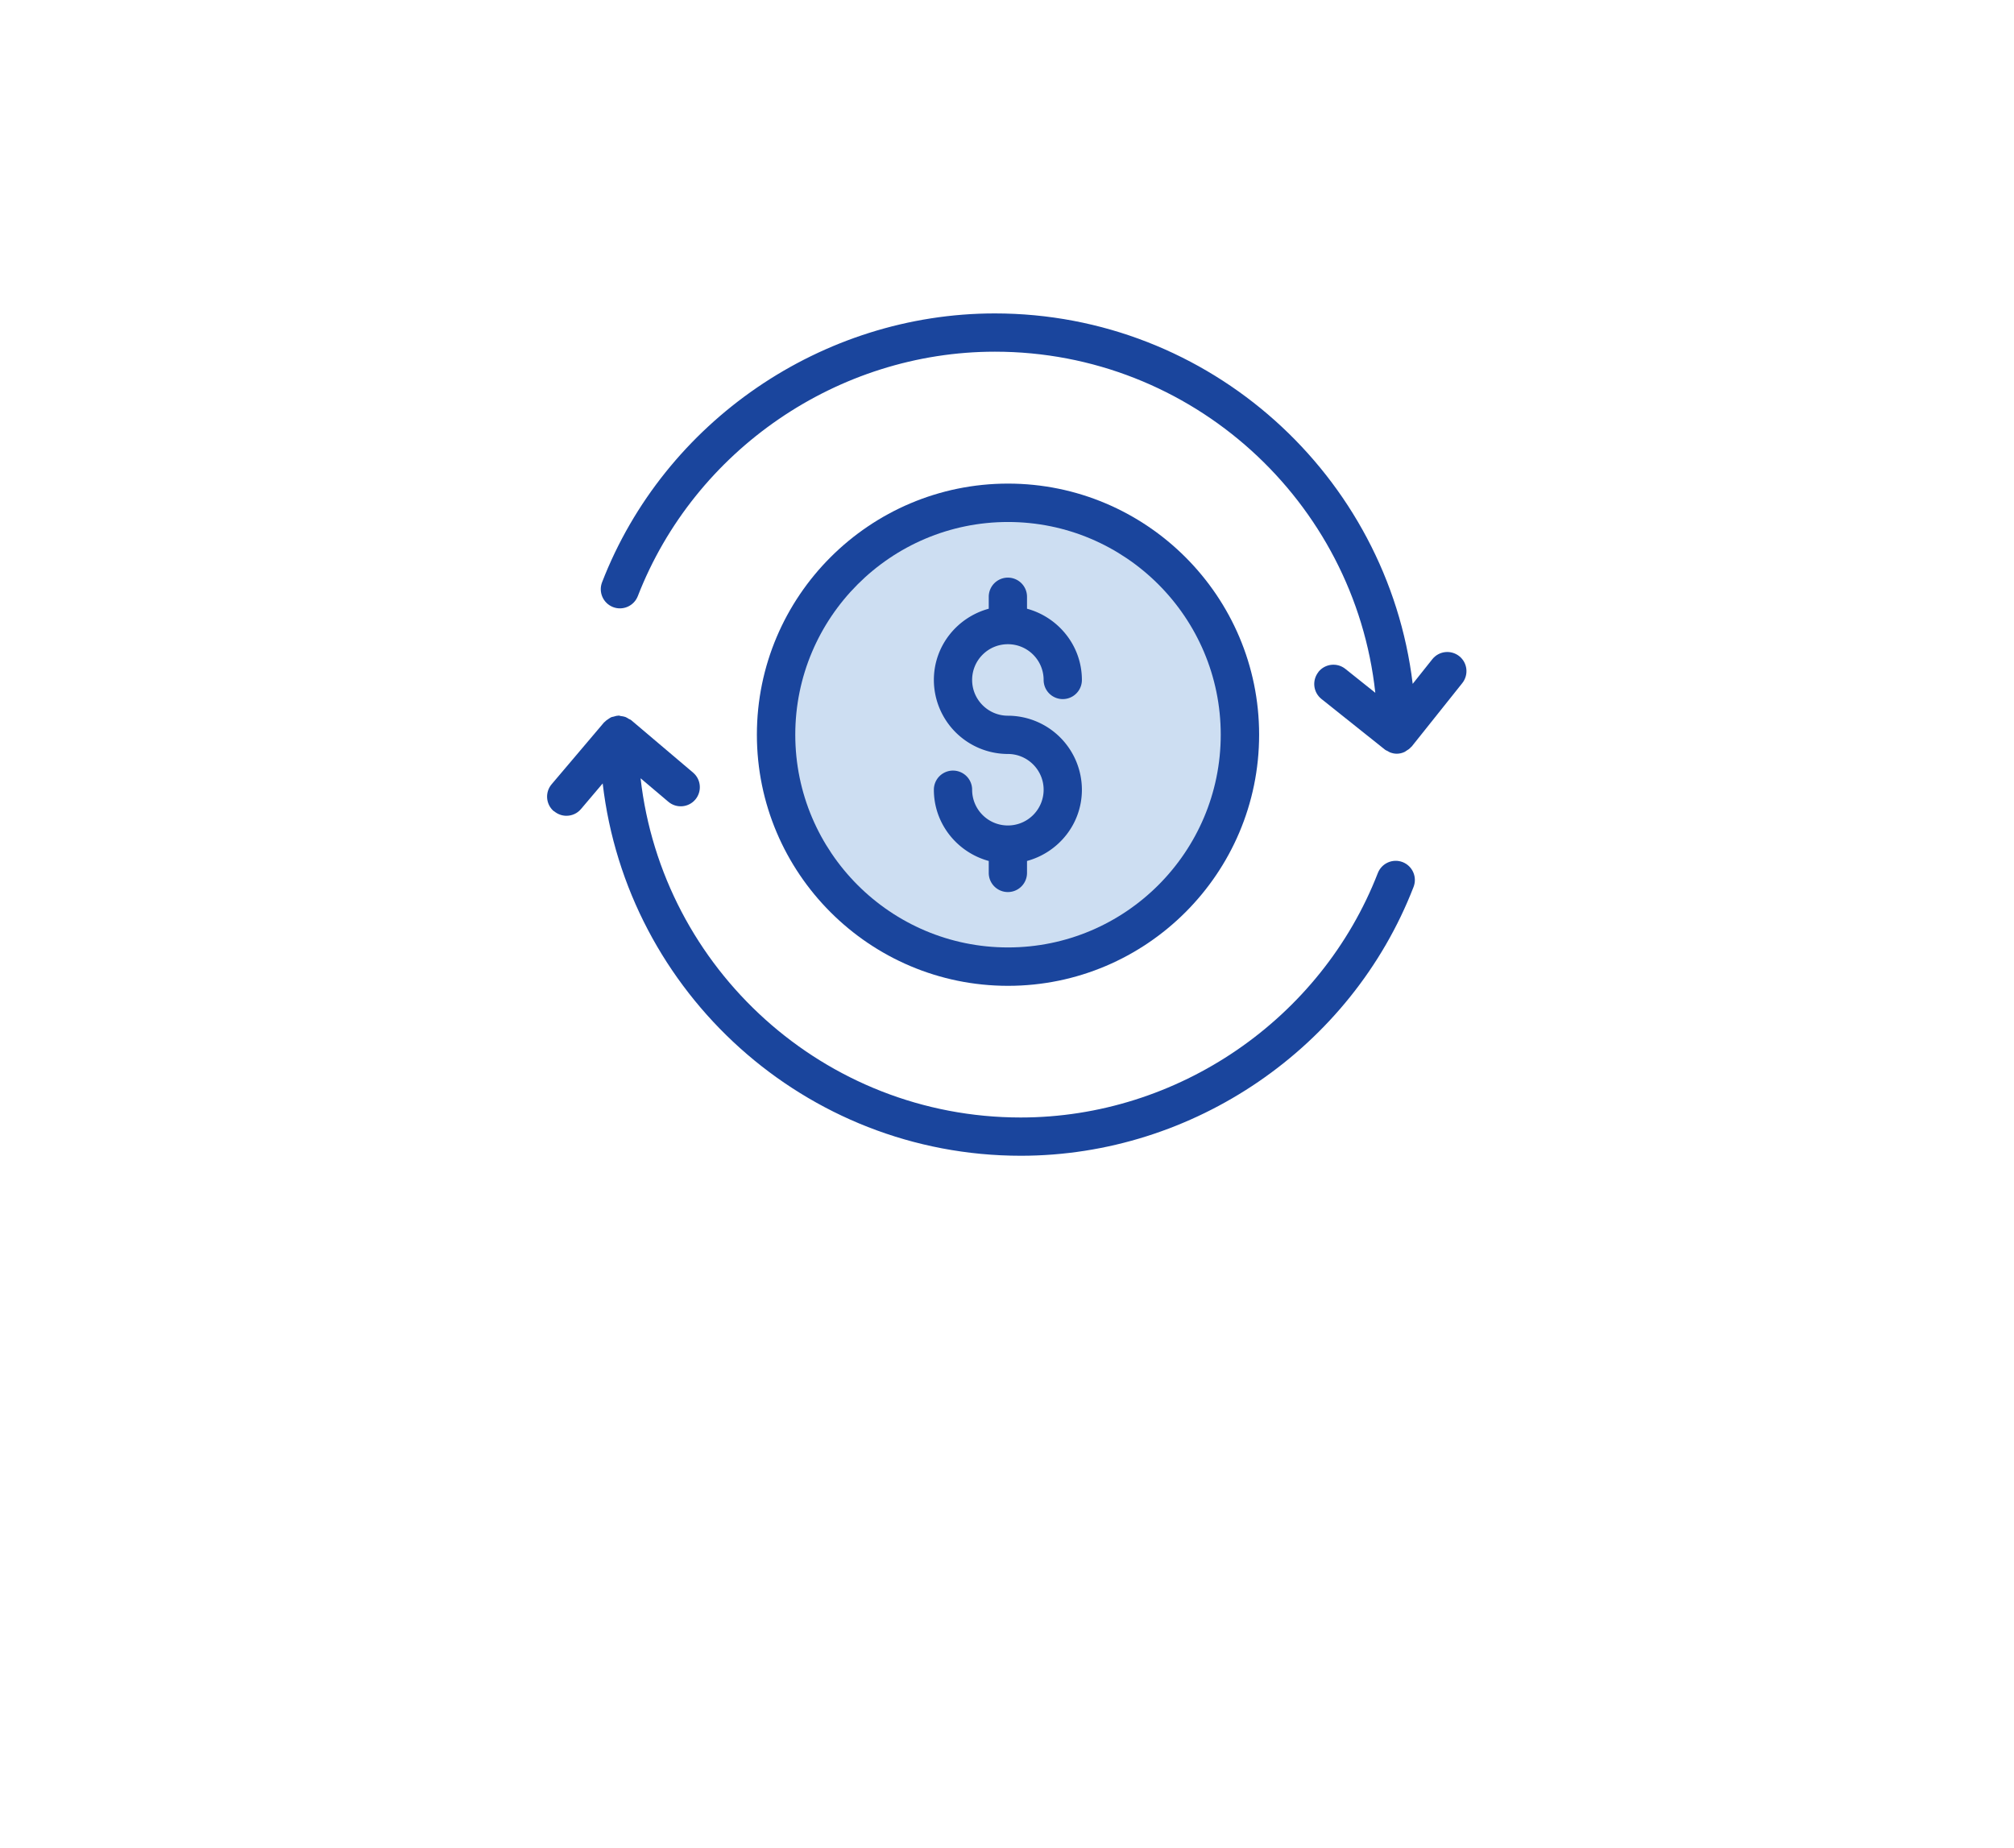 <svg id="Layer_1" xmlns="http://www.w3.org/2000/svg" viewBox="0 0 160 146.82"><defs><style>.cls-2{fill:#1a459d}</style></defs><g id="Page-2"><g id="Current-Accounts"><g id="Card-Copy-12"><g id="Group-4"><path id="Path" class="cls-2" d="M104.74 53.39c-.52.66-.42 1.61.24 2.14l5.04 4.02c.07.06.15.08.22.12.06.03.11.07.18.1.18.07.36.11.54.11.22 0 .43-.05.62-.14.05-.02.09-.06.14-.09.14-.08.27-.17.37-.29.02-.02.04-.03.06-.05l4.02-5.04c.52-.66.42-1.61-.24-2.14-.66-.52-1.61-.42-2.14.24l-1.56 1.96c-2-16.55-16.12-29.43-33.2-29.43-13.71 0-26.25 8.58-31.2 21.36-.3.78.08 1.66.87 1.97.78.3 1.66-.08 1.97-.87 4.51-11.61 15.9-19.42 28.37-19.42 15.65 0 28.57 11.88 30.22 27.1l-2.38-1.9c-.65-.52-1.61-.42-2.14.24Z"/><path id="Path-2" class="cls-2" d="M44.02 64.45c.29.24.63.36.98.36.43 0 .86-.18 1.16-.54l1.72-2.03c1.93 16.63 16.09 29.58 33.22 29.58 13.71 0 26.25-8.58 31.2-21.36.3-.78-.08-1.66-.87-1.97-.78-.3-1.66.08-1.97.87-4.51 11.61-15.9 19.42-28.37 19.42-15.6 0-28.48-11.81-30.2-26.95l2.21 1.87c.64.54 1.6.46 2.14-.18s.46-1.6-.18-2.14l-4.92-4.17c-.06-.05-.13-.06-.19-.1-.09-.06-.17-.11-.27-.15-.11-.04-.21-.05-.33-.07-.07 0-.13-.04-.2-.04-.02 0-.04.01-.06.01-.11 0-.22.04-.33.07-.08.02-.17.03-.24.07-.08.04-.15.1-.23.15-.09.06-.18.12-.25.2-.01.02-.03.02-.05.04l-4.17 4.92c-.54.64-.46 1.6.18 2.14Z"/><path id="Path-3" class="cls-2" d="M60.13 58.37c0 11 8.95 19.95 19.95 19.95s19.95-8.95 19.95-19.95-8.95-19.95-19.95-19.95-19.95 8.95-19.95 19.95Z"/><path id="Path-4" d="M96.98 58.37c0 9.32-7.58 16.9-16.9 16.9s-16.9-7.58-16.9-16.9 7.58-16.9 16.9-16.9 16.9 7.58 16.9 16.9Z" style="fill:#cddef2"/><path id="Path-5" class="cls-2" d="M78.55 47.41v.95c-2.5.68-4.36 2.94-4.36 5.66a5.89 5.89 0 0 0 5.88 5.88c1.56 0 2.84 1.27 2.84 2.84s-1.27 2.84-2.84 2.84-2.84-1.27-2.84-2.84a1.52 1.52 0 1 0-3.04 0c0 2.71 1.86 4.98 4.36 5.66v.95a1.52 1.52 0 1 0 3.04 0v-.95c2.5-.68 4.36-2.94 4.36-5.66a5.89 5.89 0 0 0-5.88-5.88c-1.56 0-2.84-1.27-2.84-2.84s1.27-2.84 2.84-2.84 2.84 1.27 2.84 2.84a1.52 1.52 0 1 0 3.04 0c0-2.71-1.86-4.98-4.36-5.66v-.95a1.52 1.52 0 1 0-3.04 0Z"/></g></g></g></g></svg>
